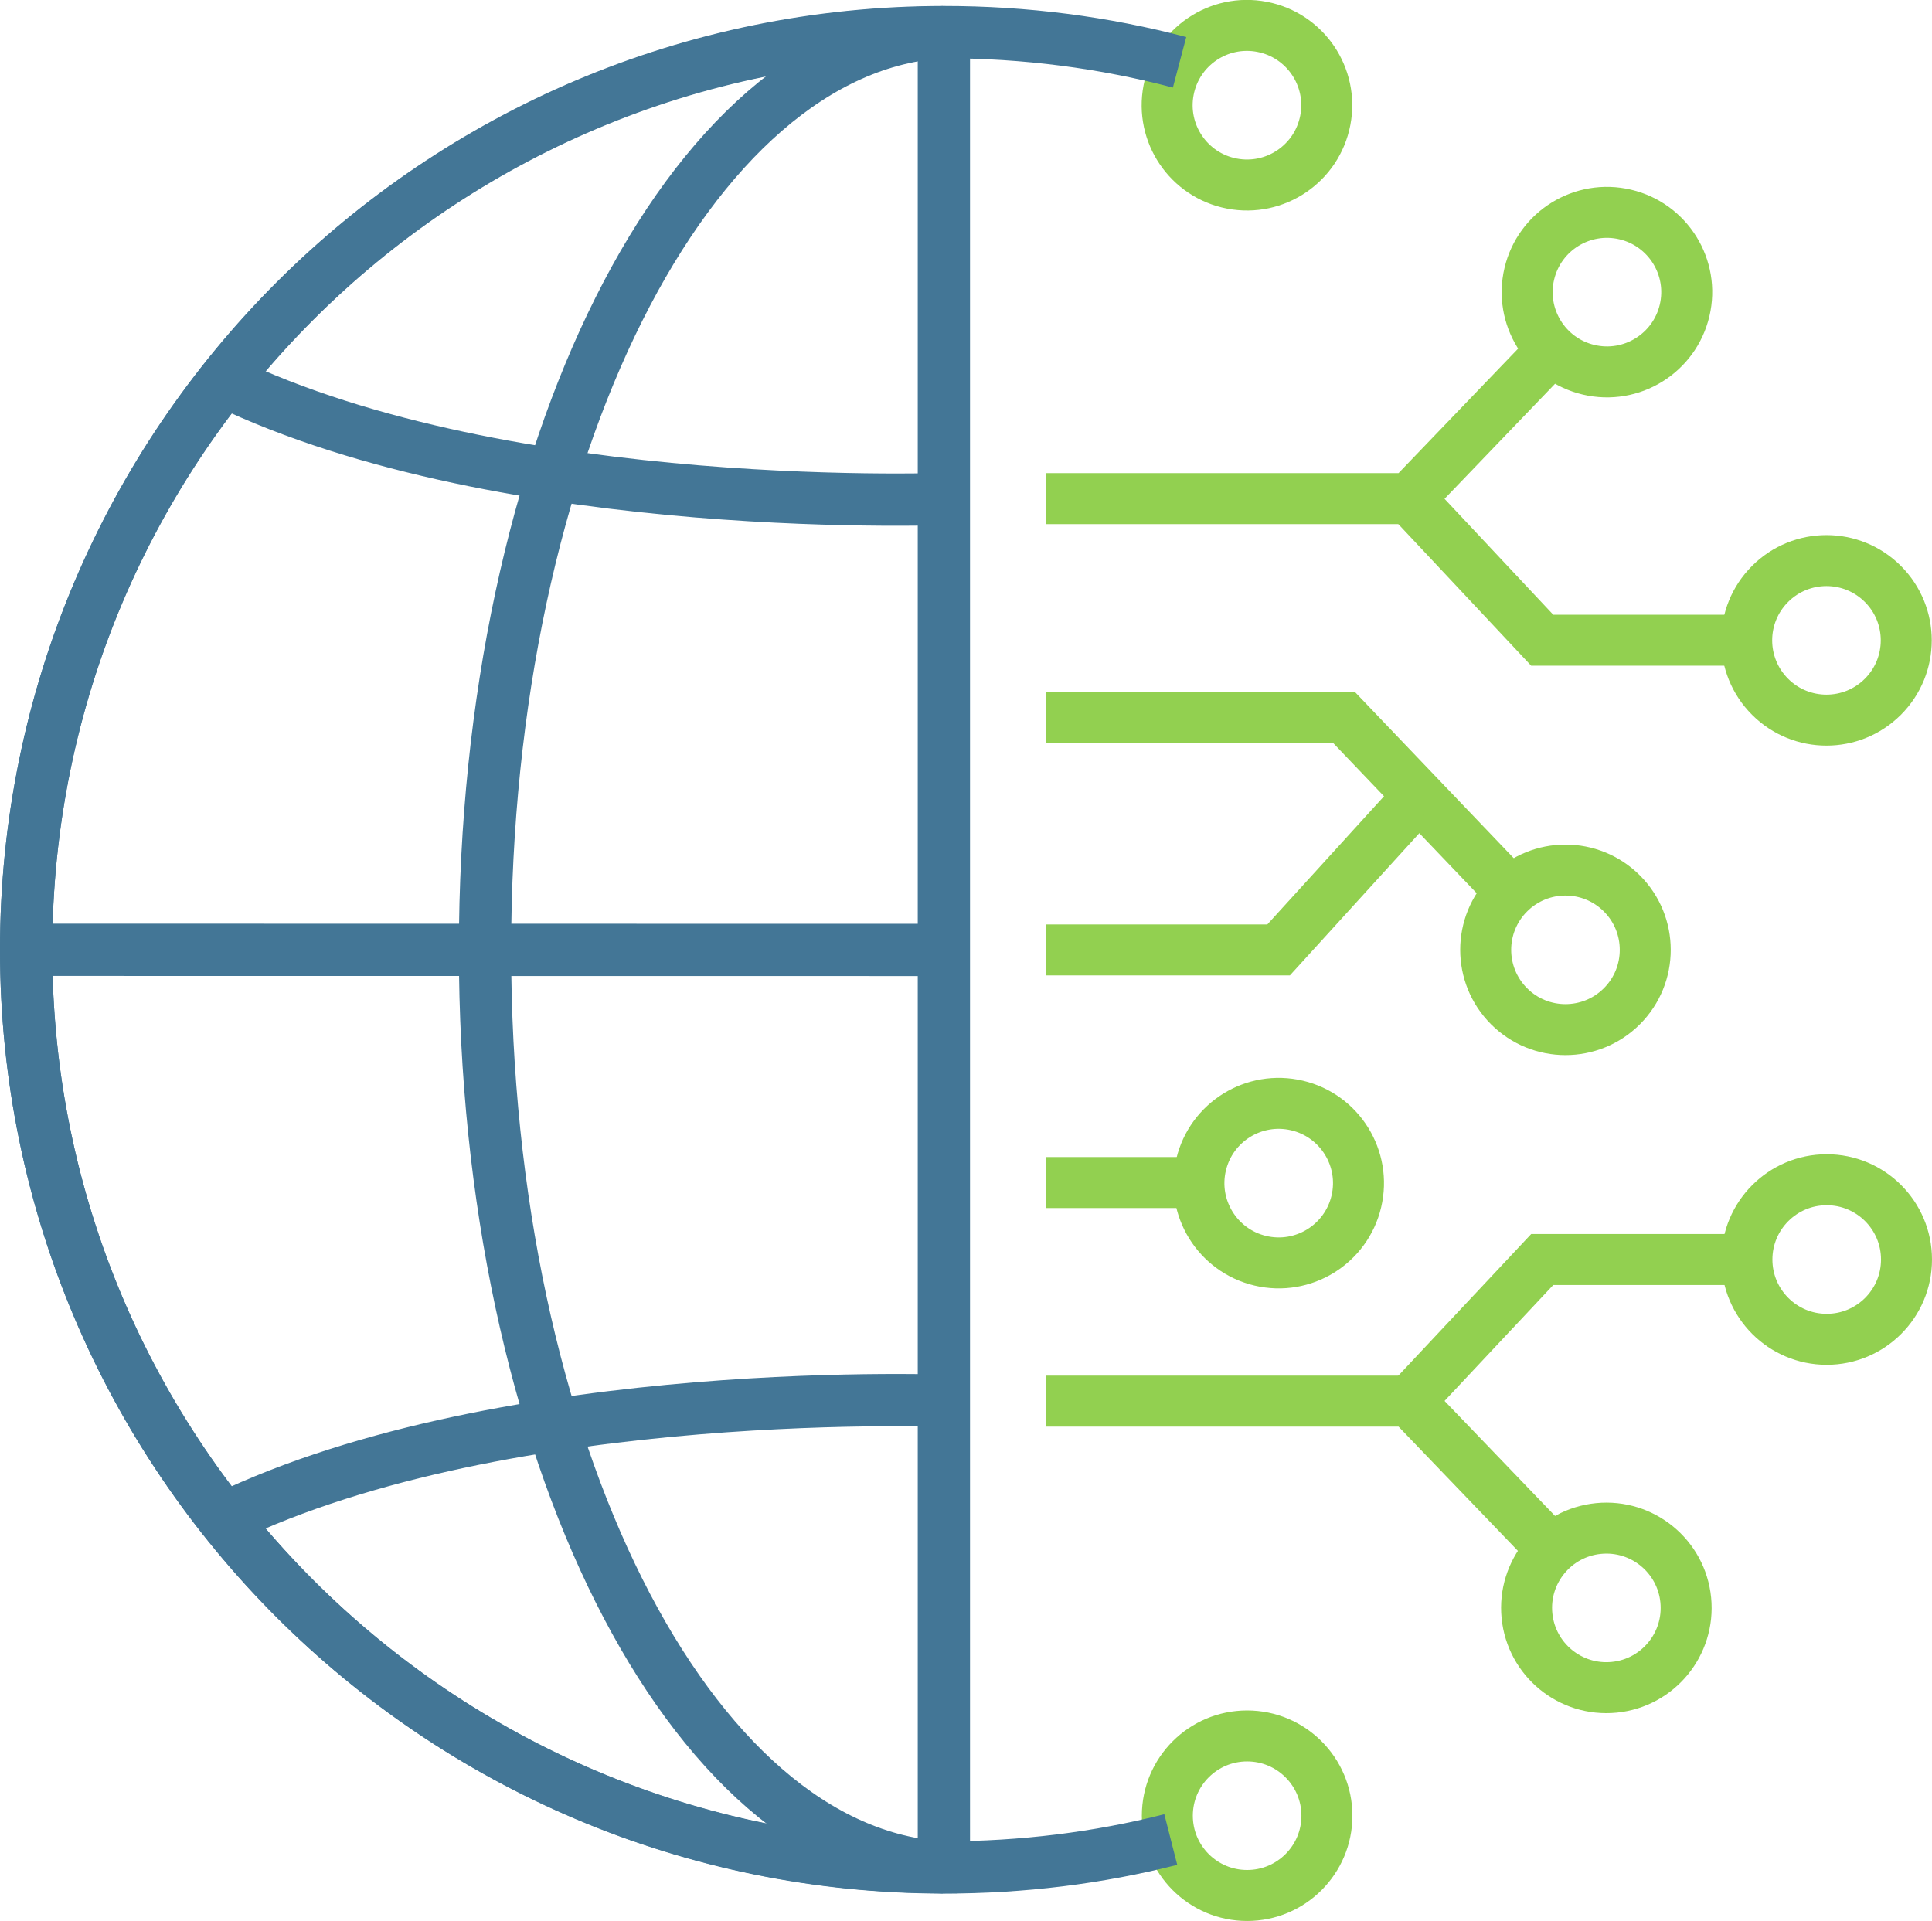 <?xml version="1.0" encoding="utf-8"?>
<!-- Generator: Adobe Illustrator 26.5.2, SVG Export Plug-In . SVG Version: 6.00 Build 0)  -->
<svg version="1.1" id="Layer_1" xmlns="http://www.w3.org/2000/svg" xmlns:xlink="http://www.w3.org/1999/xlink" x="0px" y="0px"
	 viewBox="0 0 1515.7 1507.2" style="enable-background:new 0 0 1515.7 1507.2;" xml:space="preserve">
<style type="text/css">
	
		.st0{clip-path:url(#SVGID_00000168084526300753845980000004321021825703941525_);fill:none;stroke:#437696;stroke-width:41;stroke-miterlimit:10;}
	
		.st1{clip-path:url(#SVGID_00000168084526300753845980000004321021825703941525_);fill:none;stroke:#92D050;stroke-width:40;stroke-miterlimit:10;}
</style>
<g>
	<defs>
		<rect id="SVGID_1_" width="1515.7" height="1507.2"/>
	</defs>
	<clipPath id="SVGID_00000109708344521689254480000002853017153287785111_">
		<use xlink:href="#SVGID_1_"  style="overflow:visible;"/>
	</clipPath>
	
		<path style="clip-path:url(#SVGID_00000109708344521689254480000002853017153287785111_);fill:none;stroke:#437696;stroke-width:41;stroke-miterlimit:10;" d="
		M750.9,1465h-10.4c-397.6,0-720-322.1-720-719.7s322.4-719.7,720-719.7h10.4"/>
	
		<path style="clip-path:url(#SVGID_00000109708344521689254480000002853017153287785111_);fill:none;stroke:#437696;stroke-width:41;stroke-miterlimit:10;" d="
		M740.5,1465.2c-199.8-10.7-360-328.9-360-720s160.2-709.3,360-720"/>
	
		<polyline style="clip-path:url(#SVGID_00000109708344521689254480000002853017153287785111_);fill:none;stroke:#92D050;stroke-width:40;stroke-miterlimit:10;" points="
		1185.2,699.8 1054.4,562.9 820.5,562.9 	"/>
	
		<ellipse transform="matrix(0.707 -0.707 0.707 0.707 -167.186 1086.857)" style="clip-path:url(#SVGID_00000109708344521689254480000002853017153287785111_);fill:none;stroke:#92D050;stroke-width:40;stroke-miterlimit:10;" cx="1228.4" cy="745.2" rx="62.6" ry="62.6"/>
	
		<ellipse transform="matrix(0.23 -0.973 0.973 0.23 -130.286 1690.886)" style="clip-path:url(#SVGID_00000109708344521689254480000002853017153287785111_);fill:none;stroke:#92D050;stroke-width:40;stroke-miterlimit:10;" cx="1003.1" cy="927.8" rx="62.6" ry="62.6"/>
	
		<line style="clip-path:url(#SVGID_00000109708344521689254480000002853017153287785111_);fill:none;stroke:#437696;stroke-width:41;stroke-miterlimit:10;" x1="740.5" y1="745.3" x2="20.5" y2="745.2"/>
	
		<polyline style="clip-path:url(#SVGID_00000109708344521689254480000002853017153287785111_);fill:none;stroke:#92D050;stroke-width:40;stroke-miterlimit:10;" points="
		1107.3,630.8 1003.1,745.3 820.5,745.3 	"/>
	
		<line style="clip-path:url(#SVGID_00000109708344521689254480000002853017153287785111_);fill:none;stroke:#92D050;stroke-width:40;stroke-miterlimit:10;" x1="940.5" y1="927.8" x2="820.5" y2="927.8"/>
	
		<circle style="clip-path:url(#SVGID_00000109708344521689254480000002853017153287785111_);fill:none;stroke:#92D050;stroke-width:40;stroke-miterlimit:10;" cx="978.4" cy="1424.6" r="62.6"/>
	
		<ellipse transform="matrix(0.189 -0.982 0.982 0.189 712.231 1027.721)" style="clip-path:url(#SVGID_00000109708344521689254480000002853017153287785111_);fill:none;stroke:#92D050;stroke-width:40;stroke-miterlimit:10;" cx="978.4" cy="82.6" rx="62.6" ry="62.6"/>
	
		<path style="clip-path:url(#SVGID_00000109708344521689254480000002853017153287785111_);fill:none;stroke:#437696;stroke-width:41;stroke-miterlimit:10;" d="
		M750.9,1099.3c0,0-351.6-15.7-575.4,92.3"/>
	
		<polyline style="clip-path:url(#SVGID_00000109708344521689254480000002853017153287785111_);fill:none;stroke:#92D050;stroke-width:40;stroke-miterlimit:10;" points="
		1217.7,1215.9 1105.7,1099.3 820.5,1099.3 	"/>
	
		<ellipse transform="matrix(0.995 -9.853758e-02 9.853758e-02 0.995 -118.189 130.341)" style="clip-path:url(#SVGID_00000109708344521689254480000002853017153287785111_);fill:none;stroke:#92D050;stroke-width:40;stroke-miterlimit:10;" cx="1260.4" cy="1261.7" rx="62.6" ry="62.6"/>
	
		<circle style="clip-path:url(#SVGID_00000109708344521689254480000002853017153287785111_);fill:none;stroke:#92D050;stroke-width:40;stroke-miterlimit:10;" cx="1433.1" cy="988.2" r="62.6"/>
	
		<polyline style="clip-path:url(#SVGID_00000109708344521689254480000002853017153287785111_);fill:none;stroke:#92D050;stroke-width:40;stroke-miterlimit:10;" points="
		1370.5,988.2 1209.9,988.2 1105.7,1099.3 	"/>
	
		<path style="clip-path:url(#SVGID_00000109708344521689254480000002853017153287785111_);fill:none;stroke:#437696;stroke-width:41;stroke-miterlimit:10;" d="
		M750.9,391.2c0,0-351.6,15.7-575.4-92.3"/>
	
		<polyline style="clip-path:url(#SVGID_00000109708344521689254480000002853017153287785111_);fill:none;stroke:#92D050;stroke-width:40;stroke-miterlimit:10;" points="
		1217.7,274.6 1105.7,391.2 820.5,391.2 	"/>
	
		<ellipse transform="matrix(0.23 -0.973 0.973 0.23 748.174 1402.95)" style="clip-path:url(#SVGID_00000109708344521689254480000002853017153287785111_);fill:none;stroke:#92D050;stroke-width:40;stroke-miterlimit:10;" cx="1260.4" cy="228.8" rx="62.6" ry="62.6"/>
	
		<ellipse transform="matrix(0.707 -0.707 0.707 0.707 64.589 1160.482)" style="clip-path:url(#SVGID_00000109708344521689254480000002853017153287785111_);fill:none;stroke:#92D050;stroke-width:40;stroke-miterlimit:10;" cx="1433.1" cy="502.3" rx="62.6" ry="62.6"/>
	
		<polyline style="clip-path:url(#SVGID_00000109708344521689254480000002853017153287785111_);fill:none;stroke:#92D050;stroke-width:40;stroke-miterlimit:10;" points="
		1370.5,502.3 1209.9,502.3 1105.7,391.2 	"/>
	
		<path style="clip-path:url(#SVGID_00000109708344521689254480000002853017153287785111_);fill:none;stroke:#437696;stroke-width:41;stroke-miterlimit:10;" d="
		M918.5,1443.3c-56.9,14.5-116.6,21.9-178,21.9c-397.6,0-720-322.2-720-720c0-397.8,322.4-720,720-720c63.9,0,125.9,8.1,184.9,23.7"
		/>
	
		<line style="clip-path:url(#SVGID_00000109708344521689254480000002853017153287785111_);fill:none;stroke:#437696;stroke-width:41;stroke-miterlimit:10;" x1="740.5" y1="25.2" x2="740.5" y2="1465.2"/>
</g>
</svg>
